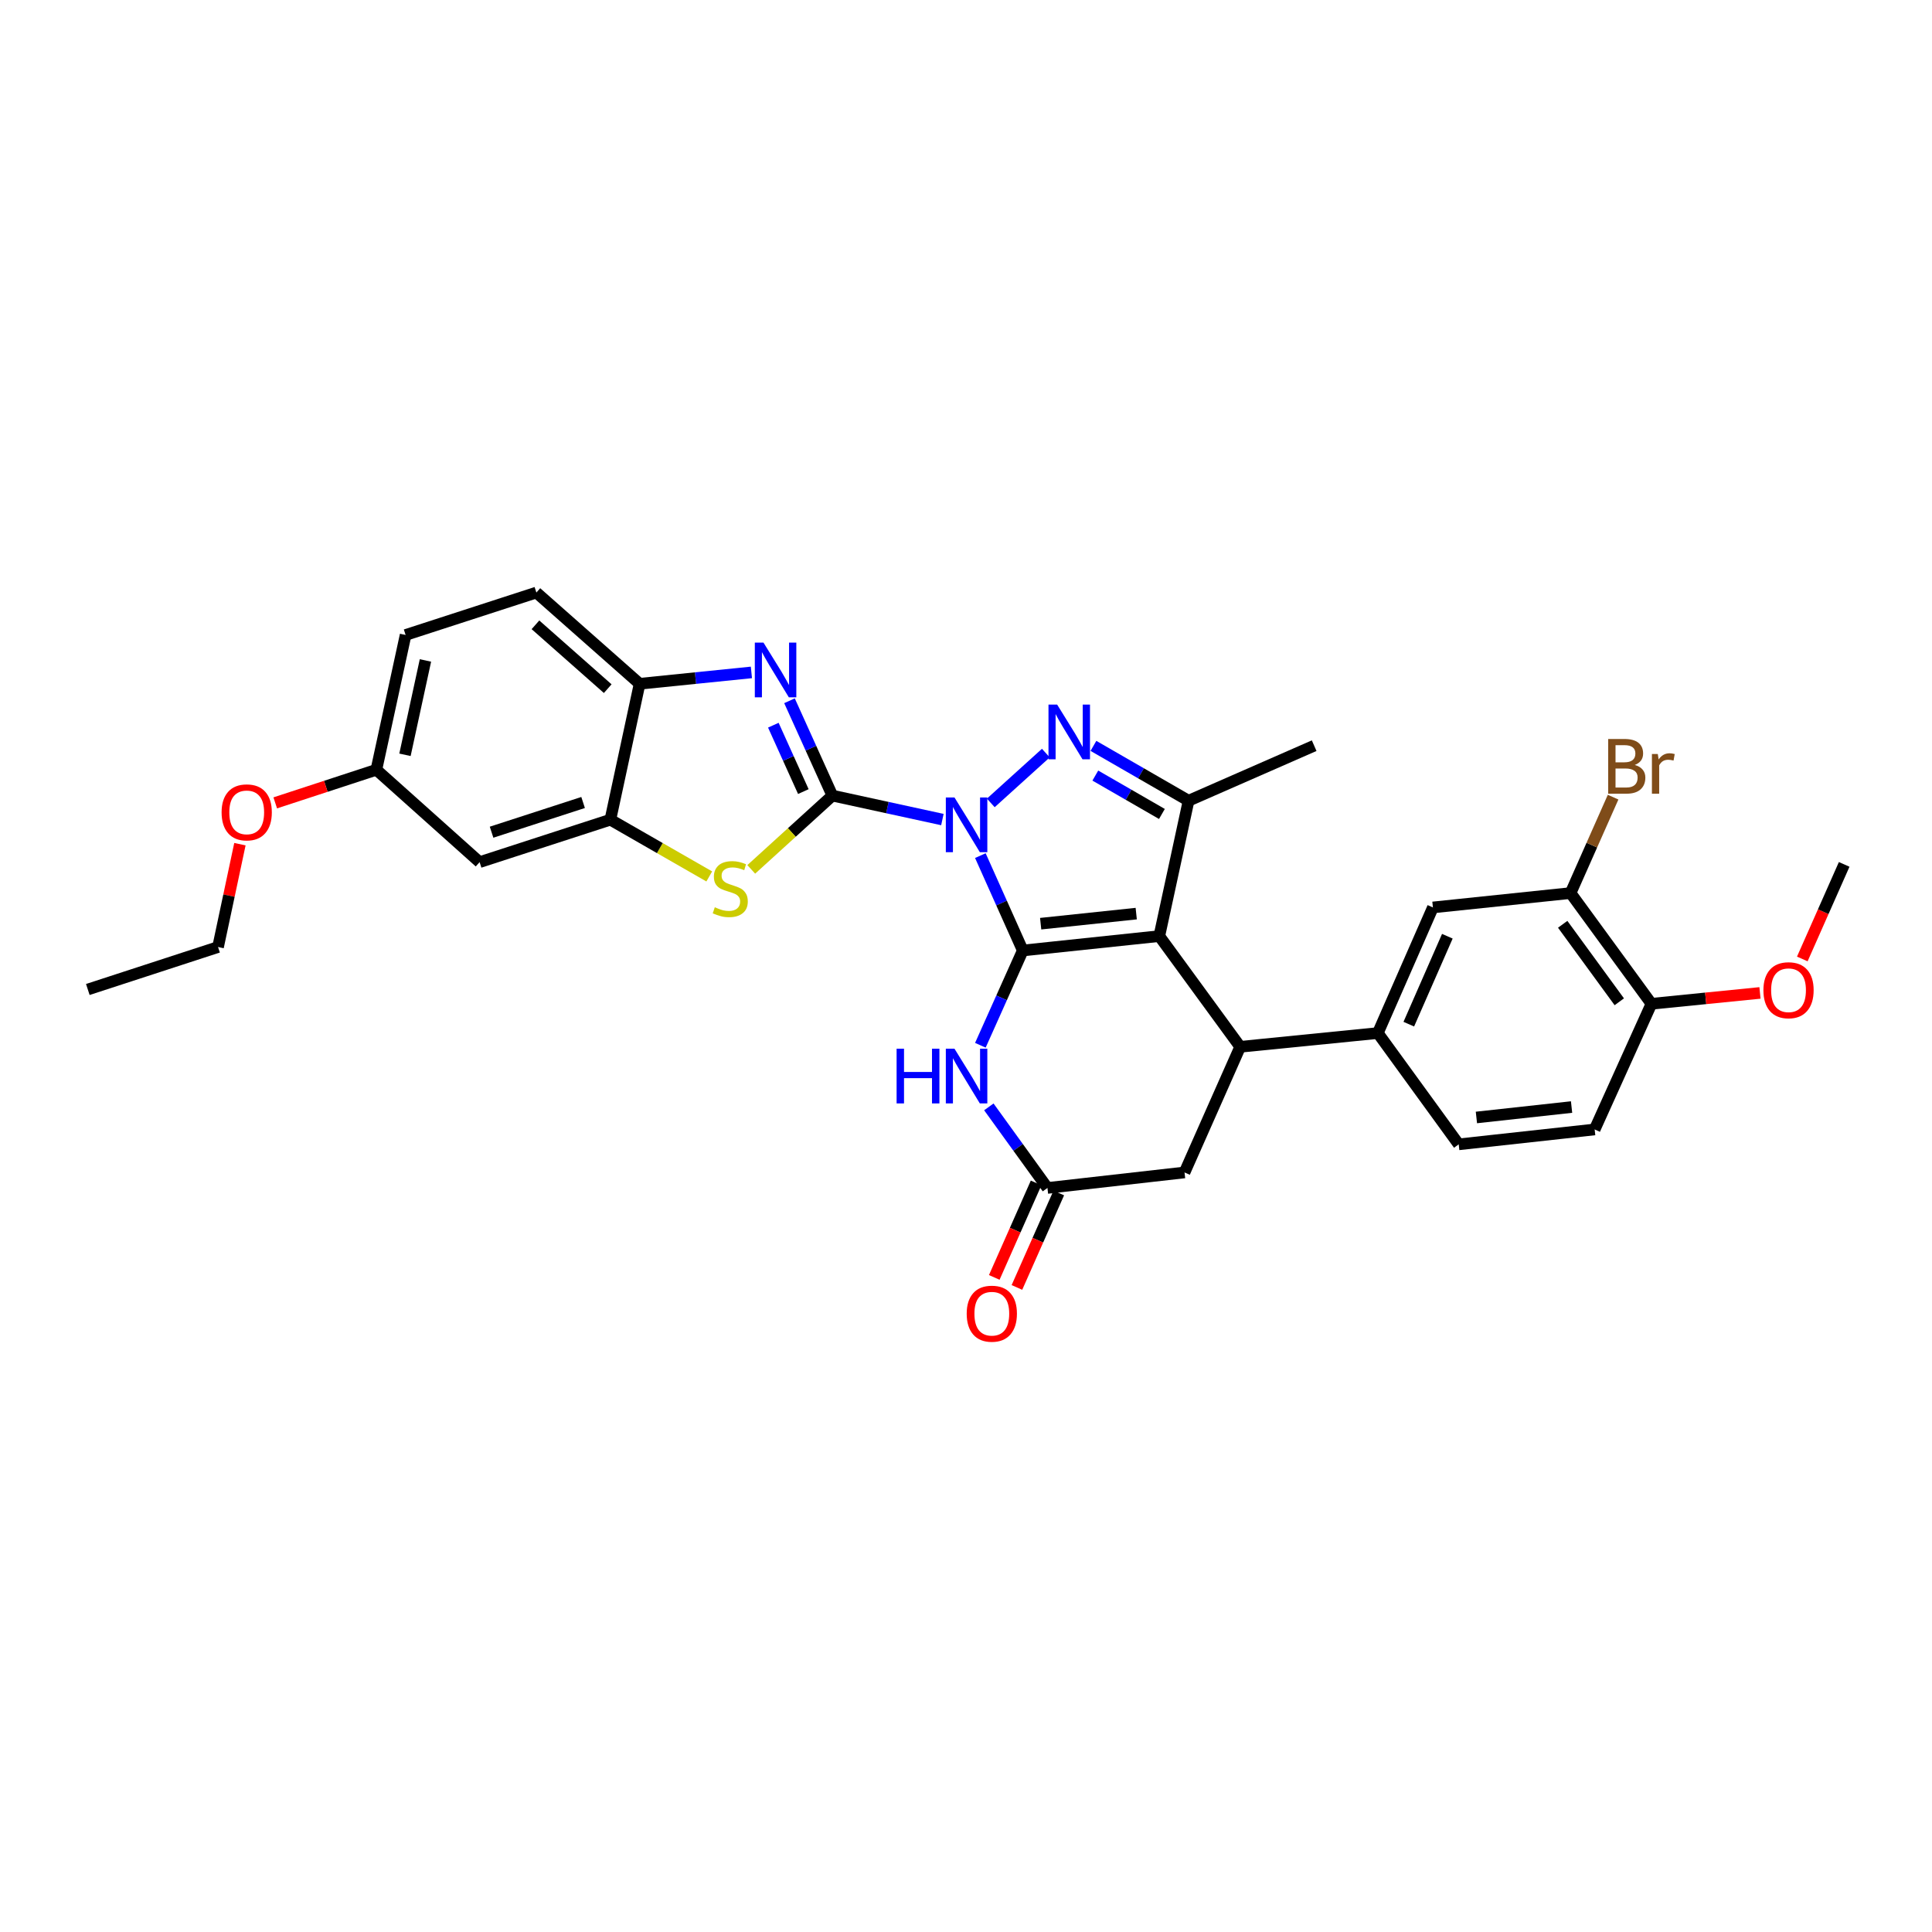 <?xml version='1.0' encoding='iso-8859-1'?>
<svg version='1.1' baseProfile='full'
              xmlns='http://www.w3.org/2000/svg'
                      xmlns:rdkit='http://www.rdkit.org/xml'
                      xmlns:xlink='http://www.w3.org/1999/xlink'
                  xml:space='preserve'
width='1000px' height='1000px' viewBox='0 0 1000 1000'>
<!-- END OF HEADER -->
<rect style='opacity:1.0;fill:#FFFFFF;stroke:none' width='1000' height='1000' x='0' y='0'> </rect>
<path class='bond-0' d='M 507.429,442.867 L 518.41,467.42' style='fill:none;fill-rule:evenodd;stroke:#0000FF;stroke-width:6px;stroke-linecap:butt;stroke-linejoin:miter;stroke-opacity:1' />
<path class='bond-0' d='M 518.41,467.42 L 529.391,491.972' style='fill:none;fill-rule:evenodd;stroke:#000000;stroke-width:6px;stroke-linecap:butt;stroke-linejoin:miter;stroke-opacity:1' />
<path class='bond-1' d='M 487.782,424.2 L 459.304,418.001' style='fill:none;fill-rule:evenodd;stroke:#0000FF;stroke-width:6px;stroke-linecap:butt;stroke-linejoin:miter;stroke-opacity:1' />
<path class='bond-1' d='M 459.304,418.001 L 430.826,411.802' style='fill:none;fill-rule:evenodd;stroke:#000000;stroke-width:6px;stroke-linecap:butt;stroke-linejoin:miter;stroke-opacity:1' />
<path class='bond-3' d='M 512.831,415.587 L 541.328,389.803' style='fill:none;fill-rule:evenodd;stroke:#0000FF;stroke-width:6px;stroke-linecap:butt;stroke-linejoin:miter;stroke-opacity:1' />
<path class='bond-2' d='M 529.391,491.972 L 600.054,484.525' style='fill:none;fill-rule:evenodd;stroke:#000000;stroke-width:6px;stroke-linecap:butt;stroke-linejoin:miter;stroke-opacity:1' />
<path class='bond-2' d='M 538.646,478.098 L 588.11,472.884' style='fill:none;fill-rule:evenodd;stroke:#000000;stroke-width:6px;stroke-linecap:butt;stroke-linejoin:miter;stroke-opacity:1' />
<path class='bond-6' d='M 529.391,491.972 L 518.413,516.501' style='fill:none;fill-rule:evenodd;stroke:#000000;stroke-width:6px;stroke-linecap:butt;stroke-linejoin:miter;stroke-opacity:1' />
<path class='bond-6' d='M 518.413,516.501 L 507.434,541.029' style='fill:none;fill-rule:evenodd;stroke:#0000FF;stroke-width:6px;stroke-linecap:butt;stroke-linejoin:miter;stroke-opacity:1' />
<path class='bond-4' d='M 430.826,411.802 L 419.734,387.258' style='fill:none;fill-rule:evenodd;stroke:#000000;stroke-width:6px;stroke-linecap:butt;stroke-linejoin:miter;stroke-opacity:1' />
<path class='bond-4' d='M 419.734,387.258 L 408.641,362.713' style='fill:none;fill-rule:evenodd;stroke:#0000FF;stroke-width:6px;stroke-linecap:butt;stroke-linejoin:miter;stroke-opacity:1' />
<path class='bond-4' d='M 415.809,409.722 L 408.044,392.541' style='fill:none;fill-rule:evenodd;stroke:#000000;stroke-width:6px;stroke-linecap:butt;stroke-linejoin:miter;stroke-opacity:1' />
<path class='bond-4' d='M 408.044,392.541 L 400.279,375.36' style='fill:none;fill-rule:evenodd;stroke:#0000FF;stroke-width:6px;stroke-linecap:butt;stroke-linejoin:miter;stroke-opacity:1' />
<path class='bond-8' d='M 430.826,411.802 L 409.837,430.898' style='fill:none;fill-rule:evenodd;stroke:#000000;stroke-width:6px;stroke-linecap:butt;stroke-linejoin:miter;stroke-opacity:1' />
<path class='bond-8' d='M 409.837,430.898 L 388.847,449.994' style='fill:none;fill-rule:evenodd;stroke:#CCCC00;stroke-width:6px;stroke-linecap:butt;stroke-linejoin:miter;stroke-opacity:1' />
<path class='bond-7' d='M 600.054,484.525 L 641.918,541.825' style='fill:none;fill-rule:evenodd;stroke:#000000;stroke-width:6px;stroke-linecap:butt;stroke-linejoin:miter;stroke-opacity:1' />
<path class='bond-31' d='M 600.054,484.525 L 615.199,414.453' style='fill:none;fill-rule:evenodd;stroke:#000000;stroke-width:6px;stroke-linecap:butt;stroke-linejoin:miter;stroke-opacity:1' />
<path class='bond-5' d='M 565.96,386.067 L 590.579,400.26' style='fill:none;fill-rule:evenodd;stroke:#0000FF;stroke-width:6px;stroke-linecap:butt;stroke-linejoin:miter;stroke-opacity:1' />
<path class='bond-5' d='M 590.579,400.26 L 615.199,414.453' style='fill:none;fill-rule:evenodd;stroke:#000000;stroke-width:6px;stroke-linecap:butt;stroke-linejoin:miter;stroke-opacity:1' />
<path class='bond-5' d='M 566.938,401.438 L 584.172,411.374' style='fill:none;fill-rule:evenodd;stroke:#0000FF;stroke-width:6px;stroke-linecap:butt;stroke-linejoin:miter;stroke-opacity:1' />
<path class='bond-5' d='M 584.172,411.374 L 601.406,421.309' style='fill:none;fill-rule:evenodd;stroke:#000000;stroke-width:6px;stroke-linecap:butt;stroke-linejoin:miter;stroke-opacity:1' />
<path class='bond-12' d='M 388.927,348.04 L 359.996,350.979' style='fill:none;fill-rule:evenodd;stroke:#0000FF;stroke-width:6px;stroke-linecap:butt;stroke-linejoin:miter;stroke-opacity:1' />
<path class='bond-12' d='M 359.996,350.979 L 331.064,353.918' style='fill:none;fill-rule:evenodd;stroke:#000000;stroke-width:6px;stroke-linecap:butt;stroke-linejoin:miter;stroke-opacity:1' />
<path class='bond-24' d='M 615.199,414.453 L 680.21,385.96' style='fill:none;fill-rule:evenodd;stroke:#000000;stroke-width:6px;stroke-linecap:butt;stroke-linejoin:miter;stroke-opacity:1' />
<path class='bond-10' d='M 511.824,572.916 L 526.99,593.899' style='fill:none;fill-rule:evenodd;stroke:#0000FF;stroke-width:6px;stroke-linecap:butt;stroke-linejoin:miter;stroke-opacity:1' />
<path class='bond-10' d='M 526.99,593.899 L 542.156,614.883' style='fill:none;fill-rule:evenodd;stroke:#000000;stroke-width:6px;stroke-linecap:butt;stroke-linejoin:miter;stroke-opacity:1' />
<path class='bond-11' d='M 641.918,541.825 L 713.165,534.712' style='fill:none;fill-rule:evenodd;stroke:#000000;stroke-width:6px;stroke-linecap:butt;stroke-linejoin:miter;stroke-opacity:1' />
<path class='bond-33' d='M 641.918,541.825 L 613.111,606.858' style='fill:none;fill-rule:evenodd;stroke:#000000;stroke-width:6px;stroke-linecap:butt;stroke-linejoin:miter;stroke-opacity:1' />
<path class='bond-9' d='M 367.112,453.644 L 341.519,438.959' style='fill:none;fill-rule:evenodd;stroke:#CCCC00;stroke-width:6px;stroke-linecap:butt;stroke-linejoin:miter;stroke-opacity:1' />
<path class='bond-9' d='M 341.519,438.959 L 315.927,424.274' style='fill:none;fill-rule:evenodd;stroke:#000000;stroke-width:6px;stroke-linecap:butt;stroke-linejoin:miter;stroke-opacity:1' />
<path class='bond-15' d='M 315.927,424.274 L 248.243,446.246' style='fill:none;fill-rule:evenodd;stroke:#000000;stroke-width:6px;stroke-linecap:butt;stroke-linejoin:miter;stroke-opacity:1' />
<path class='bond-15' d='M 301.813,415.368 L 254.434,430.749' style='fill:none;fill-rule:evenodd;stroke:#000000;stroke-width:6px;stroke-linecap:butt;stroke-linejoin:miter;stroke-opacity:1' />
<path class='bond-32' d='M 315.927,424.274 L 331.064,353.918' style='fill:none;fill-rule:evenodd;stroke:#000000;stroke-width:6px;stroke-linecap:butt;stroke-linejoin:miter;stroke-opacity:1' />
<path class='bond-13' d='M 542.156,614.883 L 613.111,606.858' style='fill:none;fill-rule:evenodd;stroke:#000000;stroke-width:6px;stroke-linecap:butt;stroke-linejoin:miter;stroke-opacity:1' />
<path class='bond-18' d='M 536.291,612.285 L 525.46,636.735' style='fill:none;fill-rule:evenodd;stroke:#000000;stroke-width:6px;stroke-linecap:butt;stroke-linejoin:miter;stroke-opacity:1' />
<path class='bond-18' d='M 525.46,636.735 L 514.629,661.185' style='fill:none;fill-rule:evenodd;stroke:#FF0000;stroke-width:6px;stroke-linecap:butt;stroke-linejoin:miter;stroke-opacity:1' />
<path class='bond-18' d='M 548.02,617.481 L 537.189,641.931' style='fill:none;fill-rule:evenodd;stroke:#000000;stroke-width:6px;stroke-linecap:butt;stroke-linejoin:miter;stroke-opacity:1' />
<path class='bond-18' d='M 537.189,641.931 L 526.358,666.38' style='fill:none;fill-rule:evenodd;stroke:#FF0000;stroke-width:6px;stroke-linecap:butt;stroke-linejoin:miter;stroke-opacity:1' />
<path class='bond-14' d='M 713.165,534.712 L 741.673,469.687' style='fill:none;fill-rule:evenodd;stroke:#000000;stroke-width:6px;stroke-linecap:butt;stroke-linejoin:miter;stroke-opacity:1' />
<path class='bond-14' d='M 729.19,530.109 L 749.145,484.591' style='fill:none;fill-rule:evenodd;stroke:#000000;stroke-width:6px;stroke-linecap:butt;stroke-linejoin:miter;stroke-opacity:1' />
<path class='bond-19' d='M 713.165,534.712 L 755.028,592.312' style='fill:none;fill-rule:evenodd;stroke:#000000;stroke-width:6px;stroke-linecap:butt;stroke-linejoin:miter;stroke-opacity:1' />
<path class='bond-20' d='M 331.064,353.918 L 277.627,306.702' style='fill:none;fill-rule:evenodd;stroke:#000000;stroke-width:6px;stroke-linecap:butt;stroke-linejoin:miter;stroke-opacity:1' />
<path class='bond-20' d='M 314.555,356.449 L 277.148,323.398' style='fill:none;fill-rule:evenodd;stroke:#000000;stroke-width:6px;stroke-linecap:butt;stroke-linejoin:miter;stroke-opacity:1' />
<path class='bond-16' d='M 741.673,469.687 L 812.927,462.253' style='fill:none;fill-rule:evenodd;stroke:#000000;stroke-width:6px;stroke-linecap:butt;stroke-linejoin:miter;stroke-opacity:1' />
<path class='bond-22' d='M 248.243,446.246 L 194.806,398.432' style='fill:none;fill-rule:evenodd;stroke:#000000;stroke-width:6px;stroke-linecap:butt;stroke-linejoin:miter;stroke-opacity:1' />
<path class='bond-23' d='M 812.927,462.253 L 823.933,437.432' style='fill:none;fill-rule:evenodd;stroke:#000000;stroke-width:6px;stroke-linecap:butt;stroke-linejoin:miter;stroke-opacity:1' />
<path class='bond-23' d='M 823.933,437.432 L 834.938,412.611' style='fill:none;fill-rule:evenodd;stroke:#7F4C19;stroke-width:6px;stroke-linecap:butt;stroke-linejoin:miter;stroke-opacity:1' />
<path class='bond-35' d='M 812.927,462.253 L 854.783,519.553' style='fill:none;fill-rule:evenodd;stroke:#000000;stroke-width:6px;stroke-linecap:butt;stroke-linejoin:miter;stroke-opacity:1' />
<path class='bond-35' d='M 808.847,478.415 L 838.146,518.525' style='fill:none;fill-rule:evenodd;stroke:#000000;stroke-width:6px;stroke-linecap:butt;stroke-linejoin:miter;stroke-opacity:1' />
<path class='bond-17' d='M 854.783,519.553 L 825.392,584.601' style='fill:none;fill-rule:evenodd;stroke:#000000;stroke-width:6px;stroke-linecap:butt;stroke-linejoin:miter;stroke-opacity:1' />
<path class='bond-26' d='M 854.783,519.553 L 882.87,516.744' style='fill:none;fill-rule:evenodd;stroke:#000000;stroke-width:6px;stroke-linecap:butt;stroke-linejoin:miter;stroke-opacity:1' />
<path class='bond-26' d='M 882.87,516.744 L 910.956,513.934' style='fill:none;fill-rule:evenodd;stroke:#FF0000;stroke-width:6px;stroke-linecap:butt;stroke-linejoin:miter;stroke-opacity:1' />
<path class='bond-21' d='M 755.028,592.312 L 825.392,584.601' style='fill:none;fill-rule:evenodd;stroke:#000000;stroke-width:6px;stroke-linecap:butt;stroke-linejoin:miter;stroke-opacity:1' />
<path class='bond-21' d='M 764.185,578.403 L 813.44,573.005' style='fill:none;fill-rule:evenodd;stroke:#000000;stroke-width:6px;stroke-linecap:butt;stroke-linejoin:miter;stroke-opacity:1' />
<path class='bond-25' d='M 277.627,306.702 L 209.943,328.66' style='fill:none;fill-rule:evenodd;stroke:#000000;stroke-width:6px;stroke-linecap:butt;stroke-linejoin:miter;stroke-opacity:1' />
<path class='bond-27' d='M 194.806,398.432 L 168.635,406.998' style='fill:none;fill-rule:evenodd;stroke:#000000;stroke-width:6px;stroke-linecap:butt;stroke-linejoin:miter;stroke-opacity:1' />
<path class='bond-27' d='M 168.635,406.998 L 142.464,415.564' style='fill:none;fill-rule:evenodd;stroke:#FF0000;stroke-width:6px;stroke-linecap:butt;stroke-linejoin:miter;stroke-opacity:1' />
<path class='bond-34' d='M 194.806,398.432 L 209.943,328.66' style='fill:none;fill-rule:evenodd;stroke:#000000;stroke-width:6px;stroke-linecap:butt;stroke-linejoin:miter;stroke-opacity:1' />
<path class='bond-34' d='M 209.613,390.686 L 220.209,341.846' style='fill:none;fill-rule:evenodd;stroke:#000000;stroke-width:6px;stroke-linecap:butt;stroke-linejoin:miter;stroke-opacity:1' />
<path class='bond-29' d='M 932.868,496.357 L 943.707,471.882' style='fill:none;fill-rule:evenodd;stroke:#FF0000;stroke-width:6px;stroke-linecap:butt;stroke-linejoin:miter;stroke-opacity:1' />
<path class='bond-29' d='M 943.707,471.882 L 954.545,447.408' style='fill:none;fill-rule:evenodd;stroke:#000000;stroke-width:6px;stroke-linecap:butt;stroke-linejoin:miter;stroke-opacity:1' />
<path class='bond-28' d='M 124.181,436.941 L 118.521,463.562' style='fill:none;fill-rule:evenodd;stroke:#FF0000;stroke-width:6px;stroke-linecap:butt;stroke-linejoin:miter;stroke-opacity:1' />
<path class='bond-28' d='M 118.521,463.562 L 112.861,490.184' style='fill:none;fill-rule:evenodd;stroke:#000000;stroke-width:6px;stroke-linecap:butt;stroke-linejoin:miter;stroke-opacity:1' />
<path class='bond-30' d='M 112.861,490.184 L 45.455,512.156' style='fill:none;fill-rule:evenodd;stroke:#000000;stroke-width:6px;stroke-linecap:butt;stroke-linejoin:miter;stroke-opacity:1' />
<path  class='atom-0' d='M 494.039 412.765
L 503.319 427.765
Q 504.239 429.245, 505.719 431.925
Q 507.199 434.605, 507.279 434.765
L 507.279 412.765
L 511.039 412.765
L 511.039 441.085
L 507.159 441.085
L 497.199 424.685
Q 496.039 422.765, 494.799 420.565
Q 493.599 418.365, 493.239 417.685
L 493.239 441.085
L 489.559 441.085
L 489.559 412.765
L 494.039 412.765
' fill='#0000FF'/>
<path  class='atom-4' d='M 547.177 364.687
L 556.457 379.687
Q 557.377 381.167, 558.857 383.847
Q 560.337 386.527, 560.417 386.687
L 560.417 364.687
L 564.177 364.687
L 564.177 393.007
L 560.297 393.007
L 550.337 376.607
Q 549.177 374.687, 547.937 372.487
Q 546.737 370.287, 546.377 369.607
L 546.377 393.007
L 542.697 393.007
L 542.697 364.687
L 547.177 364.687
' fill='#0000FF'/>
<path  class='atom-5' d='M 395.175 332.609
L 404.455 347.609
Q 405.375 349.089, 406.855 351.769
Q 408.335 354.449, 408.415 354.609
L 408.415 332.609
L 412.175 332.609
L 412.175 360.929
L 408.295 360.929
L 398.335 344.529
Q 397.175 342.609, 395.935 340.409
Q 394.735 338.209, 394.375 337.529
L 394.375 360.929
L 390.695 360.929
L 390.695 332.609
L 395.175 332.609
' fill='#0000FF'/>
<path  class='atom-7' d='M 464.079 542.81
L 467.919 542.81
L 467.919 554.85
L 482.399 554.85
L 482.399 542.81
L 486.239 542.81
L 486.239 571.13
L 482.399 571.13
L 482.399 558.05
L 467.919 558.05
L 467.919 571.13
L 464.079 571.13
L 464.079 542.81
' fill='#0000FF'/>
<path  class='atom-7' d='M 494.039 542.81
L 503.319 557.81
Q 504.239 559.29, 505.719 561.97
Q 507.199 564.65, 507.279 564.81
L 507.279 542.81
L 511.039 542.81
L 511.039 571.13
L 507.159 571.13
L 497.199 554.73
Q 496.039 552.81, 494.799 550.61
Q 493.599 548.41, 493.239 547.73
L 493.239 571.13
L 489.559 571.13
L 489.559 542.81
L 494.039 542.81
' fill='#0000FF'/>
<path  class='atom-9' d='M 369.981 469.6
Q 370.301 469.72, 371.621 470.28
Q 372.941 470.84, 374.381 471.2
Q 375.861 471.52, 377.301 471.52
Q 379.981 471.52, 381.541 470.24
Q 383.101 468.92, 383.101 466.64
Q 383.101 465.08, 382.301 464.12
Q 381.541 463.16, 380.341 462.64
Q 379.141 462.12, 377.141 461.52
Q 374.621 460.76, 373.101 460.04
Q 371.621 459.32, 370.541 457.8
Q 369.501 456.28, 369.501 453.72
Q 369.501 450.16, 371.901 447.96
Q 374.341 445.76, 379.141 445.76
Q 382.421 445.76, 386.141 447.32
L 385.221 450.4
Q 381.821 449, 379.261 449
Q 376.501 449, 374.981 450.16
Q 373.461 451.28, 373.501 453.24
Q 373.501 454.76, 374.261 455.68
Q 375.061 456.6, 376.181 457.12
Q 377.341 457.64, 379.261 458.24
Q 381.821 459.04, 383.341 459.84
Q 384.861 460.64, 385.941 462.28
Q 387.061 463.88, 387.061 466.64
Q 387.061 470.56, 384.421 472.68
Q 381.821 474.76, 377.461 474.76
Q 374.941 474.76, 373.021 474.2
Q 371.141 473.68, 368.901 472.76
L 369.981 469.6
' fill='#CCCC00'/>
<path  class='atom-19' d='M 500.363 679.96
Q 500.363 673.16, 503.723 669.36
Q 507.083 665.56, 513.363 665.56
Q 519.643 665.56, 523.003 669.36
Q 526.363 673.16, 526.363 679.96
Q 526.363 686.84, 522.963 690.76
Q 519.563 694.64, 513.363 694.64
Q 507.123 694.64, 503.723 690.76
Q 500.363 686.88, 500.363 679.96
M 513.363 691.44
Q 517.683 691.44, 520.003 688.56
Q 522.363 685.64, 522.363 679.96
Q 522.363 674.4, 520.003 671.6
Q 517.683 668.76, 513.363 668.76
Q 509.043 668.76, 506.683 671.56
Q 504.363 674.36, 504.363 679.96
Q 504.363 685.68, 506.683 688.56
Q 509.043 691.44, 513.363 691.44
' fill='#FF0000'/>
<path  class='atom-24' d='M 846.152 395.938
Q 848.872 396.698, 850.232 398.378
Q 851.632 400.018, 851.632 402.458
Q 851.632 406.378, 849.112 408.618
Q 846.632 410.818, 841.912 410.818
L 832.392 410.818
L 832.392 382.498
L 840.752 382.498
Q 845.592 382.498, 848.032 384.458
Q 850.472 386.418, 850.472 390.018
Q 850.472 394.298, 846.152 395.938
M 836.192 385.698
L 836.192 394.578
L 840.752 394.578
Q 843.552 394.578, 844.992 393.458
Q 846.472 392.298, 846.472 390.018
Q 846.472 385.698, 840.752 385.698
L 836.192 385.698
M 841.912 407.618
Q 844.672 407.618, 846.152 406.298
Q 847.632 404.978, 847.632 402.458
Q 847.632 400.138, 845.992 398.978
Q 844.392 397.778, 841.312 397.778
L 836.192 397.778
L 836.192 407.618
L 841.912 407.618
' fill='#7F4C19'/>
<path  class='atom-24' d='M 858.072 390.258
L 858.512 393.098
Q 860.672 389.898, 864.192 389.898
Q 865.312 389.898, 866.832 390.298
L 866.232 393.658
Q 864.512 393.258, 863.552 393.258
Q 861.872 393.258, 860.752 393.938
Q 859.672 394.578, 858.792 396.138
L 858.792 410.818
L 855.032 410.818
L 855.032 390.258
L 858.072 390.258
' fill='#7F4C19'/>
<path  class='atom-27' d='M 912.739 512.535
Q 912.739 505.735, 916.099 501.935
Q 919.459 498.135, 925.739 498.135
Q 932.019 498.135, 935.379 501.935
Q 938.739 505.735, 938.739 512.535
Q 938.739 519.415, 935.339 523.335
Q 931.939 527.215, 925.739 527.215
Q 919.499 527.215, 916.099 523.335
Q 912.739 519.455, 912.739 512.535
M 925.739 524.015
Q 930.059 524.015, 932.379 521.135
Q 934.739 518.215, 934.739 512.535
Q 934.739 506.975, 932.379 504.175
Q 930.059 501.335, 925.739 501.335
Q 921.419 501.335, 919.059 504.135
Q 916.739 506.935, 916.739 512.535
Q 916.739 518.255, 919.059 521.135
Q 921.419 524.015, 925.739 524.015
' fill='#FF0000'/>
<path  class='atom-28' d='M 114.699 420.477
Q 114.699 413.677, 118.059 409.877
Q 121.419 406.077, 127.699 406.077
Q 133.979 406.077, 137.339 409.877
Q 140.699 413.677, 140.699 420.477
Q 140.699 427.357, 137.299 431.277
Q 133.899 435.157, 127.699 435.157
Q 121.459 435.157, 118.059 431.277
Q 114.699 427.397, 114.699 420.477
M 127.699 431.957
Q 132.019 431.957, 134.339 429.077
Q 136.699 426.157, 136.699 420.477
Q 136.699 414.917, 134.339 412.117
Q 132.019 409.277, 127.699 409.277
Q 123.379 409.277, 121.019 412.077
Q 118.699 414.877, 118.699 420.477
Q 118.699 426.197, 121.019 429.077
Q 123.379 431.957, 127.699 431.957
' fill='#FF0000'/>
</svg>
